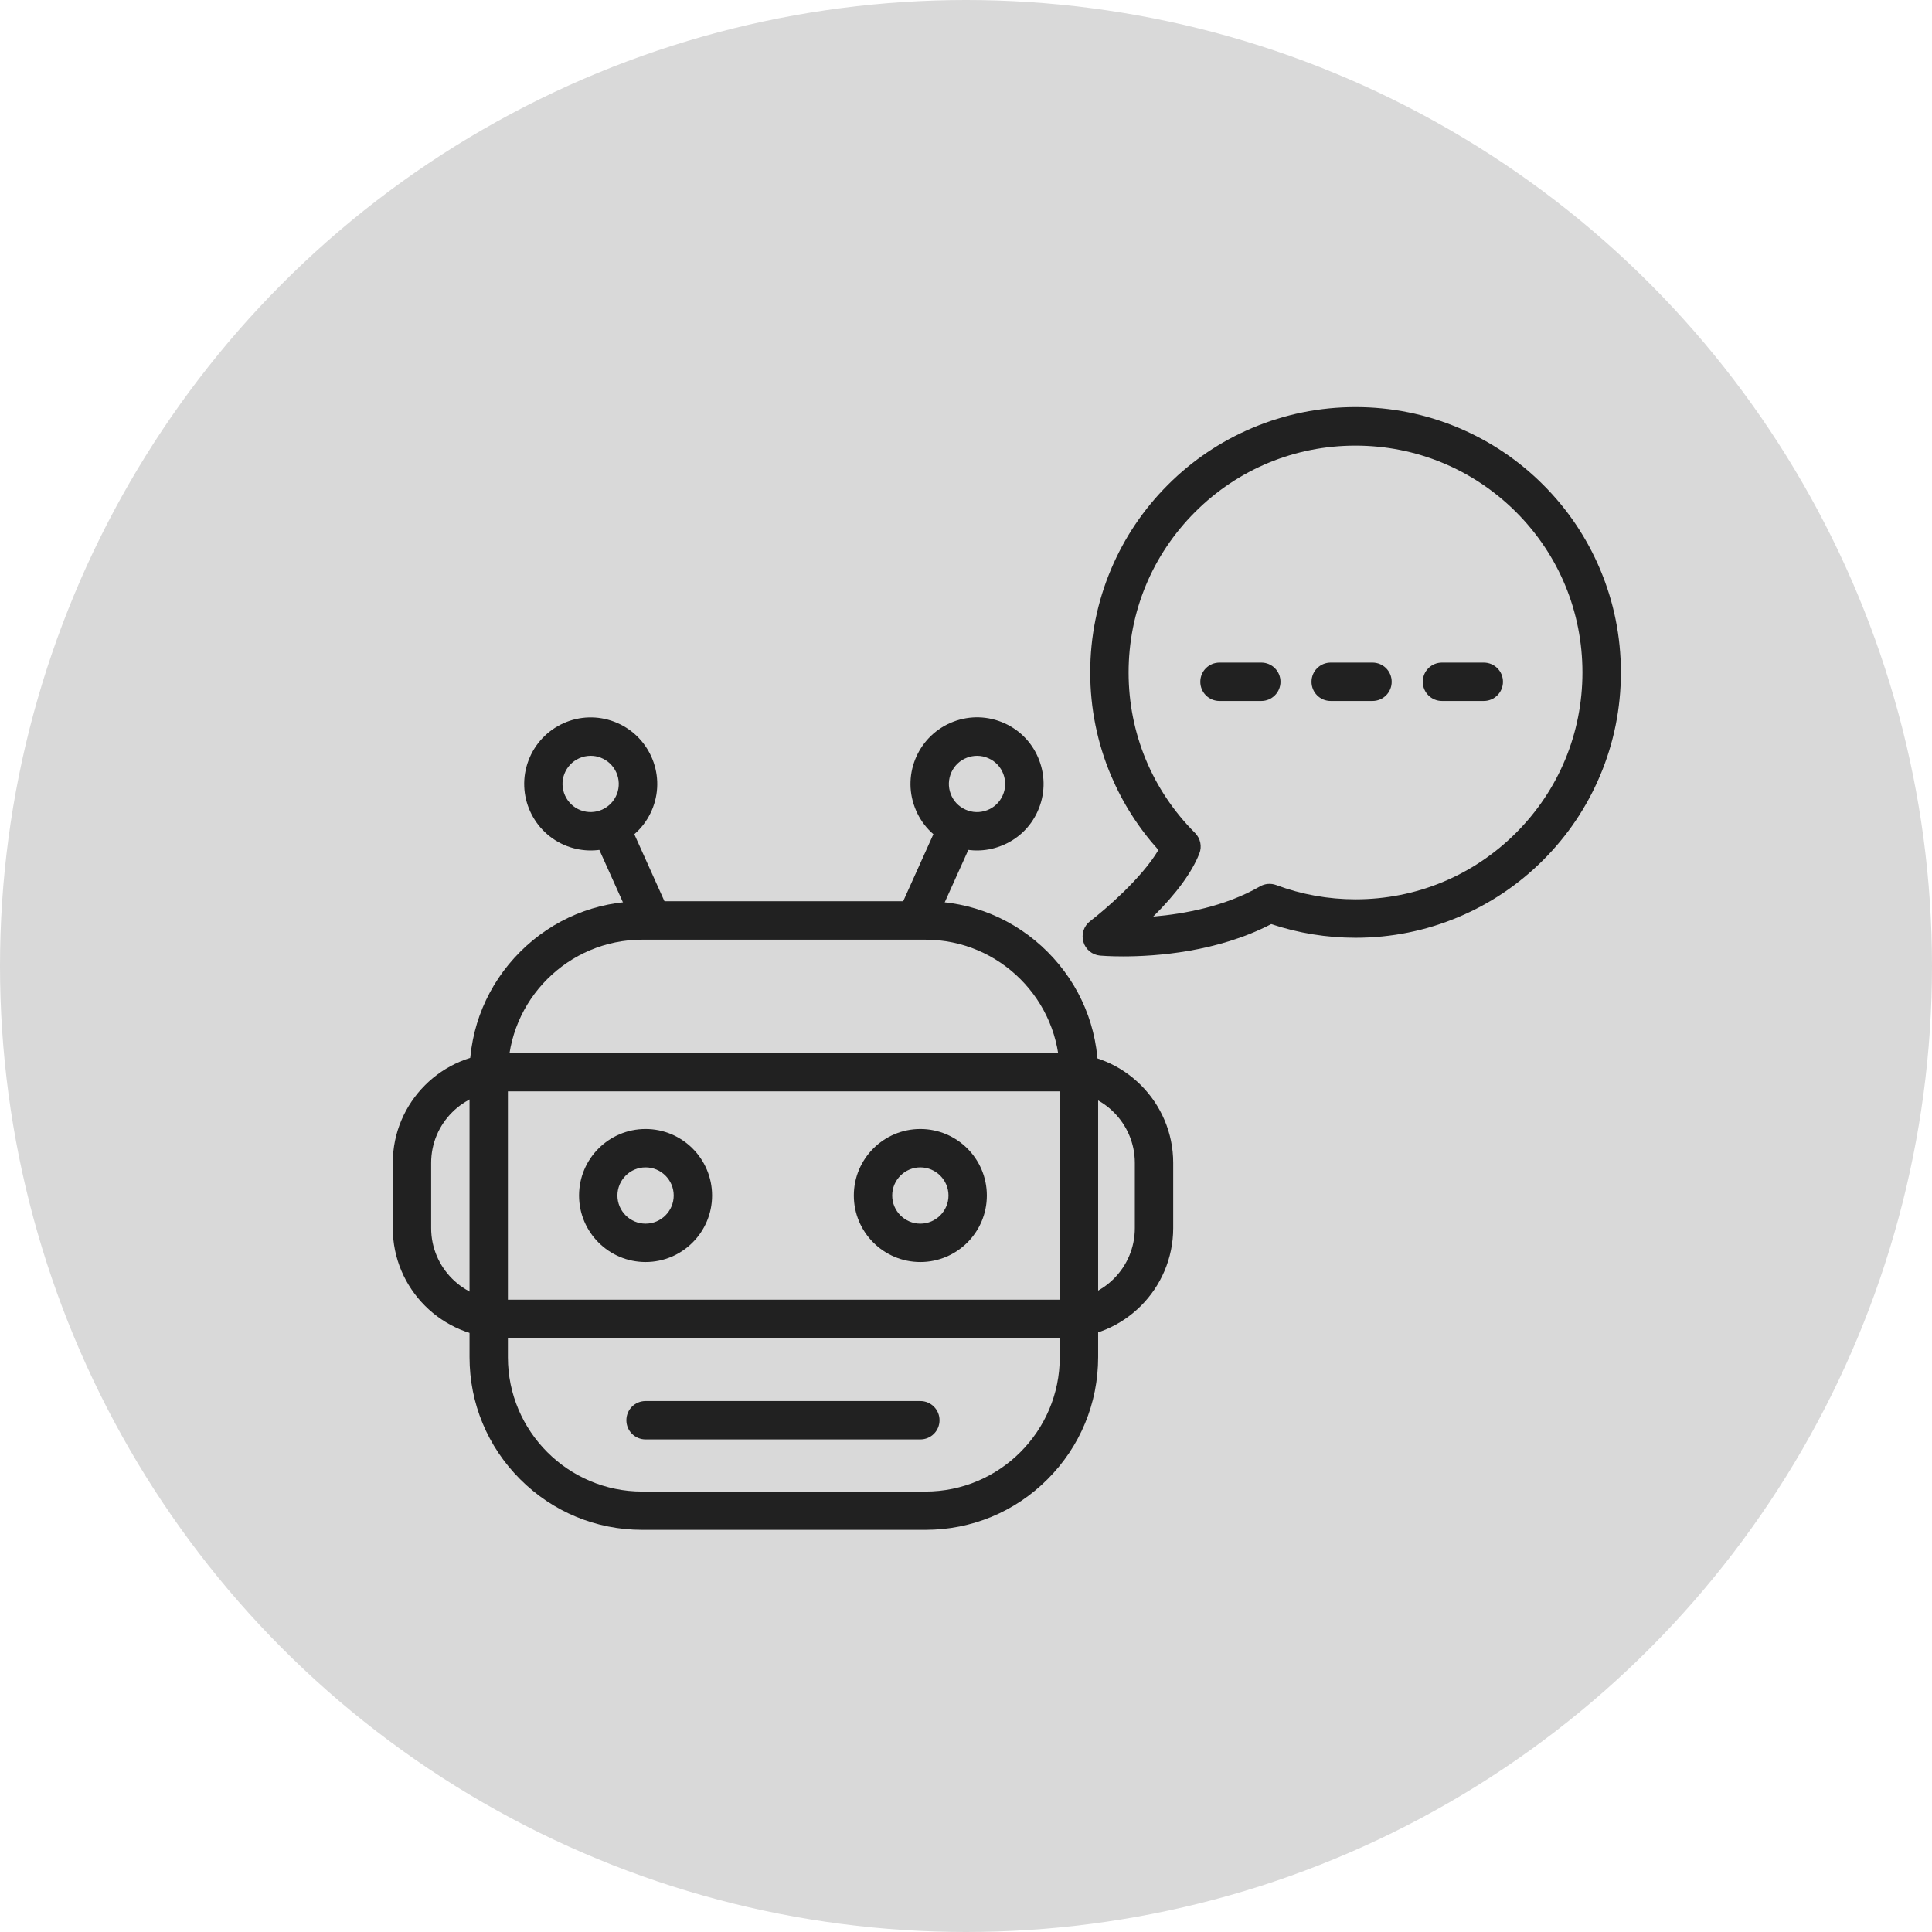 <?xml version="1.0" encoding="UTF-8"?> <svg xmlns="http://www.w3.org/2000/svg" width="580" height="580" viewBox="0 0 580 580" fill="none"> <circle cx="290" cy="290" r="290" fill="#D9D9D9"></circle> <path fill-rule="evenodd" clip-rule="evenodd" d="M337.132 287.116C333.124 287.116 330.58 286.9 330.244 286.876C327.868 286.66 325.876 285.028 325.228 282.724C324.58 280.444 325.372 277.972 327.268 276.532C331.636 273.196 342.796 263.62 347.764 255.172C341.812 248.572 337.036 241.084 333.556 232.876C329.404 223.06 327.292 212.62 327.292 201.868C327.292 191.116 329.404 180.7 333.556 170.86C337.564 161.38 343.3 152.86 350.62 145.54C357.94 138.22 366.46 132.484 375.94 128.476C385.756 124.324 396.196 122.212 406.948 122.212C417.7 122.212 428.14 124.324 437.956 128.476C447.436 132.484 455.956 138.22 463.276 145.54C470.596 152.86 476.332 161.38 480.34 170.86C484.492 180.676 486.604 191.116 486.604 201.868C486.604 212.62 484.492 223.06 480.34 232.876C476.332 242.356 470.596 250.876 463.276 258.196C455.956 265.516 447.436 271.252 437.956 275.26C428.14 279.412 417.7 281.524 406.948 281.524C398.284 281.524 389.764 280.132 381.628 277.42C365.476 285.844 346.948 287.116 337.132 287.116ZM406.924 133.78C388.732 133.78 371.62 140.86 358.756 153.724C345.892 166.588 338.812 183.7 338.812 201.892C338.812 220.084 345.892 237.196 358.756 250.06C360.388 251.692 360.892 254.116 360.052 256.228C357.844 261.868 353.188 268.228 346.204 275.164C355.588 274.372 367.852 272.092 378.244 266.116C379.732 265.252 381.532 265.108 383.14 265.708C390.748 268.54 398.764 269.98 406.948 269.98C425.14 269.98 442.252 262.9 455.116 250.036C467.98 237.172 475.06 220.06 475.06 201.868C475.06 183.676 467.98 166.564 455.116 153.7C442.228 140.86 425.116 133.78 406.924 133.78Z" fill="#212121"></path> <path fill-rule="evenodd" clip-rule="evenodd" d="M319.18 401.692H150.916C132.724 401.692 117.916 386.884 117.916 368.692V349.108C117.916 330.916 132.724 316.108 150.916 316.108H319.204C337.396 316.108 352.204 330.916 352.204 349.108V368.692C352.18 386.908 337.396 401.692 319.18 401.692ZM150.916 327.628C139.084 327.628 129.436 337.252 129.436 349.108V368.692C129.436 380.524 139.06 390.172 150.916 390.172H319.204C331.036 390.172 340.684 380.548 340.684 368.692V349.108C340.684 337.276 331.06 327.628 319.204 327.628H150.916Z" fill="#212121"></path> <path fill-rule="evenodd" clip-rule="evenodd" d="M193.804 378.868C182.788 378.868 173.836 369.916 173.836 358.9C173.836 347.884 182.788 338.932 193.804 338.932C204.82 338.932 213.772 347.884 213.772 358.9C213.772 369.916 204.82 378.868 193.804 378.868ZM193.804 350.452C189.148 350.452 185.356 354.244 185.356 358.9C185.356 363.556 189.148 367.348 193.804 367.348C198.46 367.348 202.252 363.556 202.252 358.9C202.252 354.244 198.46 350.452 193.804 350.452Z" fill="#212121"></path> <path fill-rule="evenodd" clip-rule="evenodd" d="M276.292 378.868C265.276 378.868 256.324 369.916 256.324 358.9C256.324 347.884 265.276 338.932 276.292 338.932C287.308 338.932 296.26 347.884 296.26 358.9C296.26 369.916 287.308 378.868 276.292 378.868ZM276.292 350.452C271.636 350.452 267.844 354.244 267.844 358.9C267.844 363.556 271.636 367.348 276.292 367.348C280.948 367.348 284.74 363.556 284.74 358.9C284.74 354.244 280.948 350.452 276.292 350.452Z" fill="#212121"></path> <path fill-rule="evenodd" clip-rule="evenodd" d="M275.092 281.524C274.3 281.524 273.508 281.356 272.74 281.02C269.836 279.724 268.54 276.292 269.86 273.412L282.172 246.076C283.468 243.172 286.9 241.876 289.78 243.196C292.684 244.492 293.98 247.924 292.66 250.804L280.348 278.14C279.388 280.276 277.3 281.524 275.092 281.524Z" fill="#212121"></path> <path fill-rule="evenodd" clip-rule="evenodd" d="M293.283 255.316C290.499 255.316 287.715 254.716 285.099 253.54C280.227 251.356 276.507 247.396 274.635 242.404C270.723 232.108 275.931 220.564 286.227 216.652C291.219 214.756 296.643 214.924 301.515 217.108C306.387 219.292 310.107 223.252 311.979 228.244C313.875 233.236 313.707 238.66 311.523 243.532C309.339 248.404 305.379 252.124 300.387 253.996C298.083 254.884 295.683 255.316 293.283 255.316ZM293.307 226.9C292.299 226.9 291.291 227.092 290.307 227.452C285.939 229.108 283.755 233.98 285.411 238.348C286.203 240.46 287.787 242.14 289.851 243.052C291.915 243.988 294.195 244.036 296.307 243.244C298.419 242.452 300.099 240.868 301.011 238.804C301.947 236.74 301.995 234.46 301.203 232.348C300.411 230.236 298.827 228.556 296.763 227.644C295.659 227.14 294.483 226.9 293.307 226.9Z" fill="#212121"></path> <path fill-rule="evenodd" clip-rule="evenodd" d="M195.268 280.972C193.06 280.972 190.972 279.7 190.012 277.564L177.964 250.78C176.668 247.876 177.94 244.468 180.844 243.172C183.748 241.876 187.156 243.148 188.452 246.052L200.5 272.836C201.796 275.74 200.524 279.148 197.62 280.444C196.876 280.804 196.06 280.972 195.268 280.972Z" fill="#212121"></path> <path fill-rule="evenodd" clip-rule="evenodd" d="M177.34 255.316C174.94 255.316 172.564 254.884 170.26 254.02C159.964 250.108 154.756 238.564 158.668 228.268C160.564 223.276 164.284 219.34 169.132 217.132C174.004 214.948 179.428 214.78 184.42 216.676C194.716 220.588 199.924 232.132 196.012 242.428C194.116 247.42 190.396 251.356 185.548 253.564C182.908 254.74 180.124 255.316 177.34 255.316ZM177.316 226.9C176.14 226.9 174.964 227.14 173.86 227.644C171.796 228.58 170.236 230.236 169.42 232.348C167.764 236.692 169.972 241.588 174.316 243.244C176.428 244.036 178.732 243.964 180.772 243.052C182.836 242.116 184.396 240.46 185.212 238.348C186.004 236.236 185.932 233.932 185.02 231.892C184.084 229.828 182.428 228.268 180.316 227.452C179.332 227.068 178.324 226.9 177.316 226.9Z" fill="#212121"></path> <path fill-rule="evenodd" clip-rule="evenodd" d="M277.828 459.267H192.796C178.948 459.267 165.94 453.867 156.148 444.075C146.356 434.283 140.956 421.275 140.956 407.427V322.395C140.956 308.547 146.356 295.539 156.148 285.747C165.94 275.955 178.948 270.555 192.796 270.555H277.828C291.676 270.555 304.684 275.955 314.476 285.747C324.268 295.539 329.668 308.547 329.668 322.395V407.427C329.668 421.275 324.268 434.283 314.476 444.075C304.684 453.892 291.676 459.267 277.828 459.267ZM192.796 282.1C170.572 282.1 152.476 300.196 152.476 322.42V407.452C152.476 429.676 170.572 447.772 192.796 447.772H277.828C300.052 447.772 318.148 429.676 318.148 407.452V322.42C318.148 300.196 300.052 282.1 277.828 282.1H192.796V282.1Z" fill="#212121"></path> <path fill-rule="evenodd" clip-rule="evenodd" d="M276.292 432.124H193.804C190.612 432.124 188.044 429.556 188.044 426.364C188.044 423.172 190.612 420.604 193.804 420.604H276.292C279.484 420.604 282.052 423.172 282.052 426.364C282.052 429.556 279.484 432.124 276.292 432.124Z" fill="#212121"></path> <path fill-rule="evenodd" clip-rule="evenodd" d="M378.652 210.436H366.1C362.908 210.436 360.34 207.868 360.34 204.676C360.34 201.484 362.908 198.916 366.1 198.916H378.652C381.844 198.916 384.412 201.484 384.412 204.676C384.412 207.868 381.82 210.436 378.652 210.436Z" fill="#212121"></path> <path fill-rule="evenodd" clip-rule="evenodd" d="M412.036 210.436H399.484C396.292 210.436 393.724 207.868 393.724 204.676C393.724 201.484 396.292 198.916 399.484 198.916H412.036C415.228 198.916 417.796 201.484 417.796 204.676C417.796 207.868 415.228 210.436 412.036 210.436Z" fill="#212121"></path> <path fill-rule="evenodd" clip-rule="evenodd" d="M445.444 210.436H432.892C429.7 210.436 427.132 207.868 427.132 204.676C427.132 201.484 429.7 198.916 432.892 198.916H445.444C448.636 198.916 451.204 201.484 451.204 204.676C451.204 207.868 448.612 210.436 445.444 210.436Z" fill="#212121"></path> </svg> 